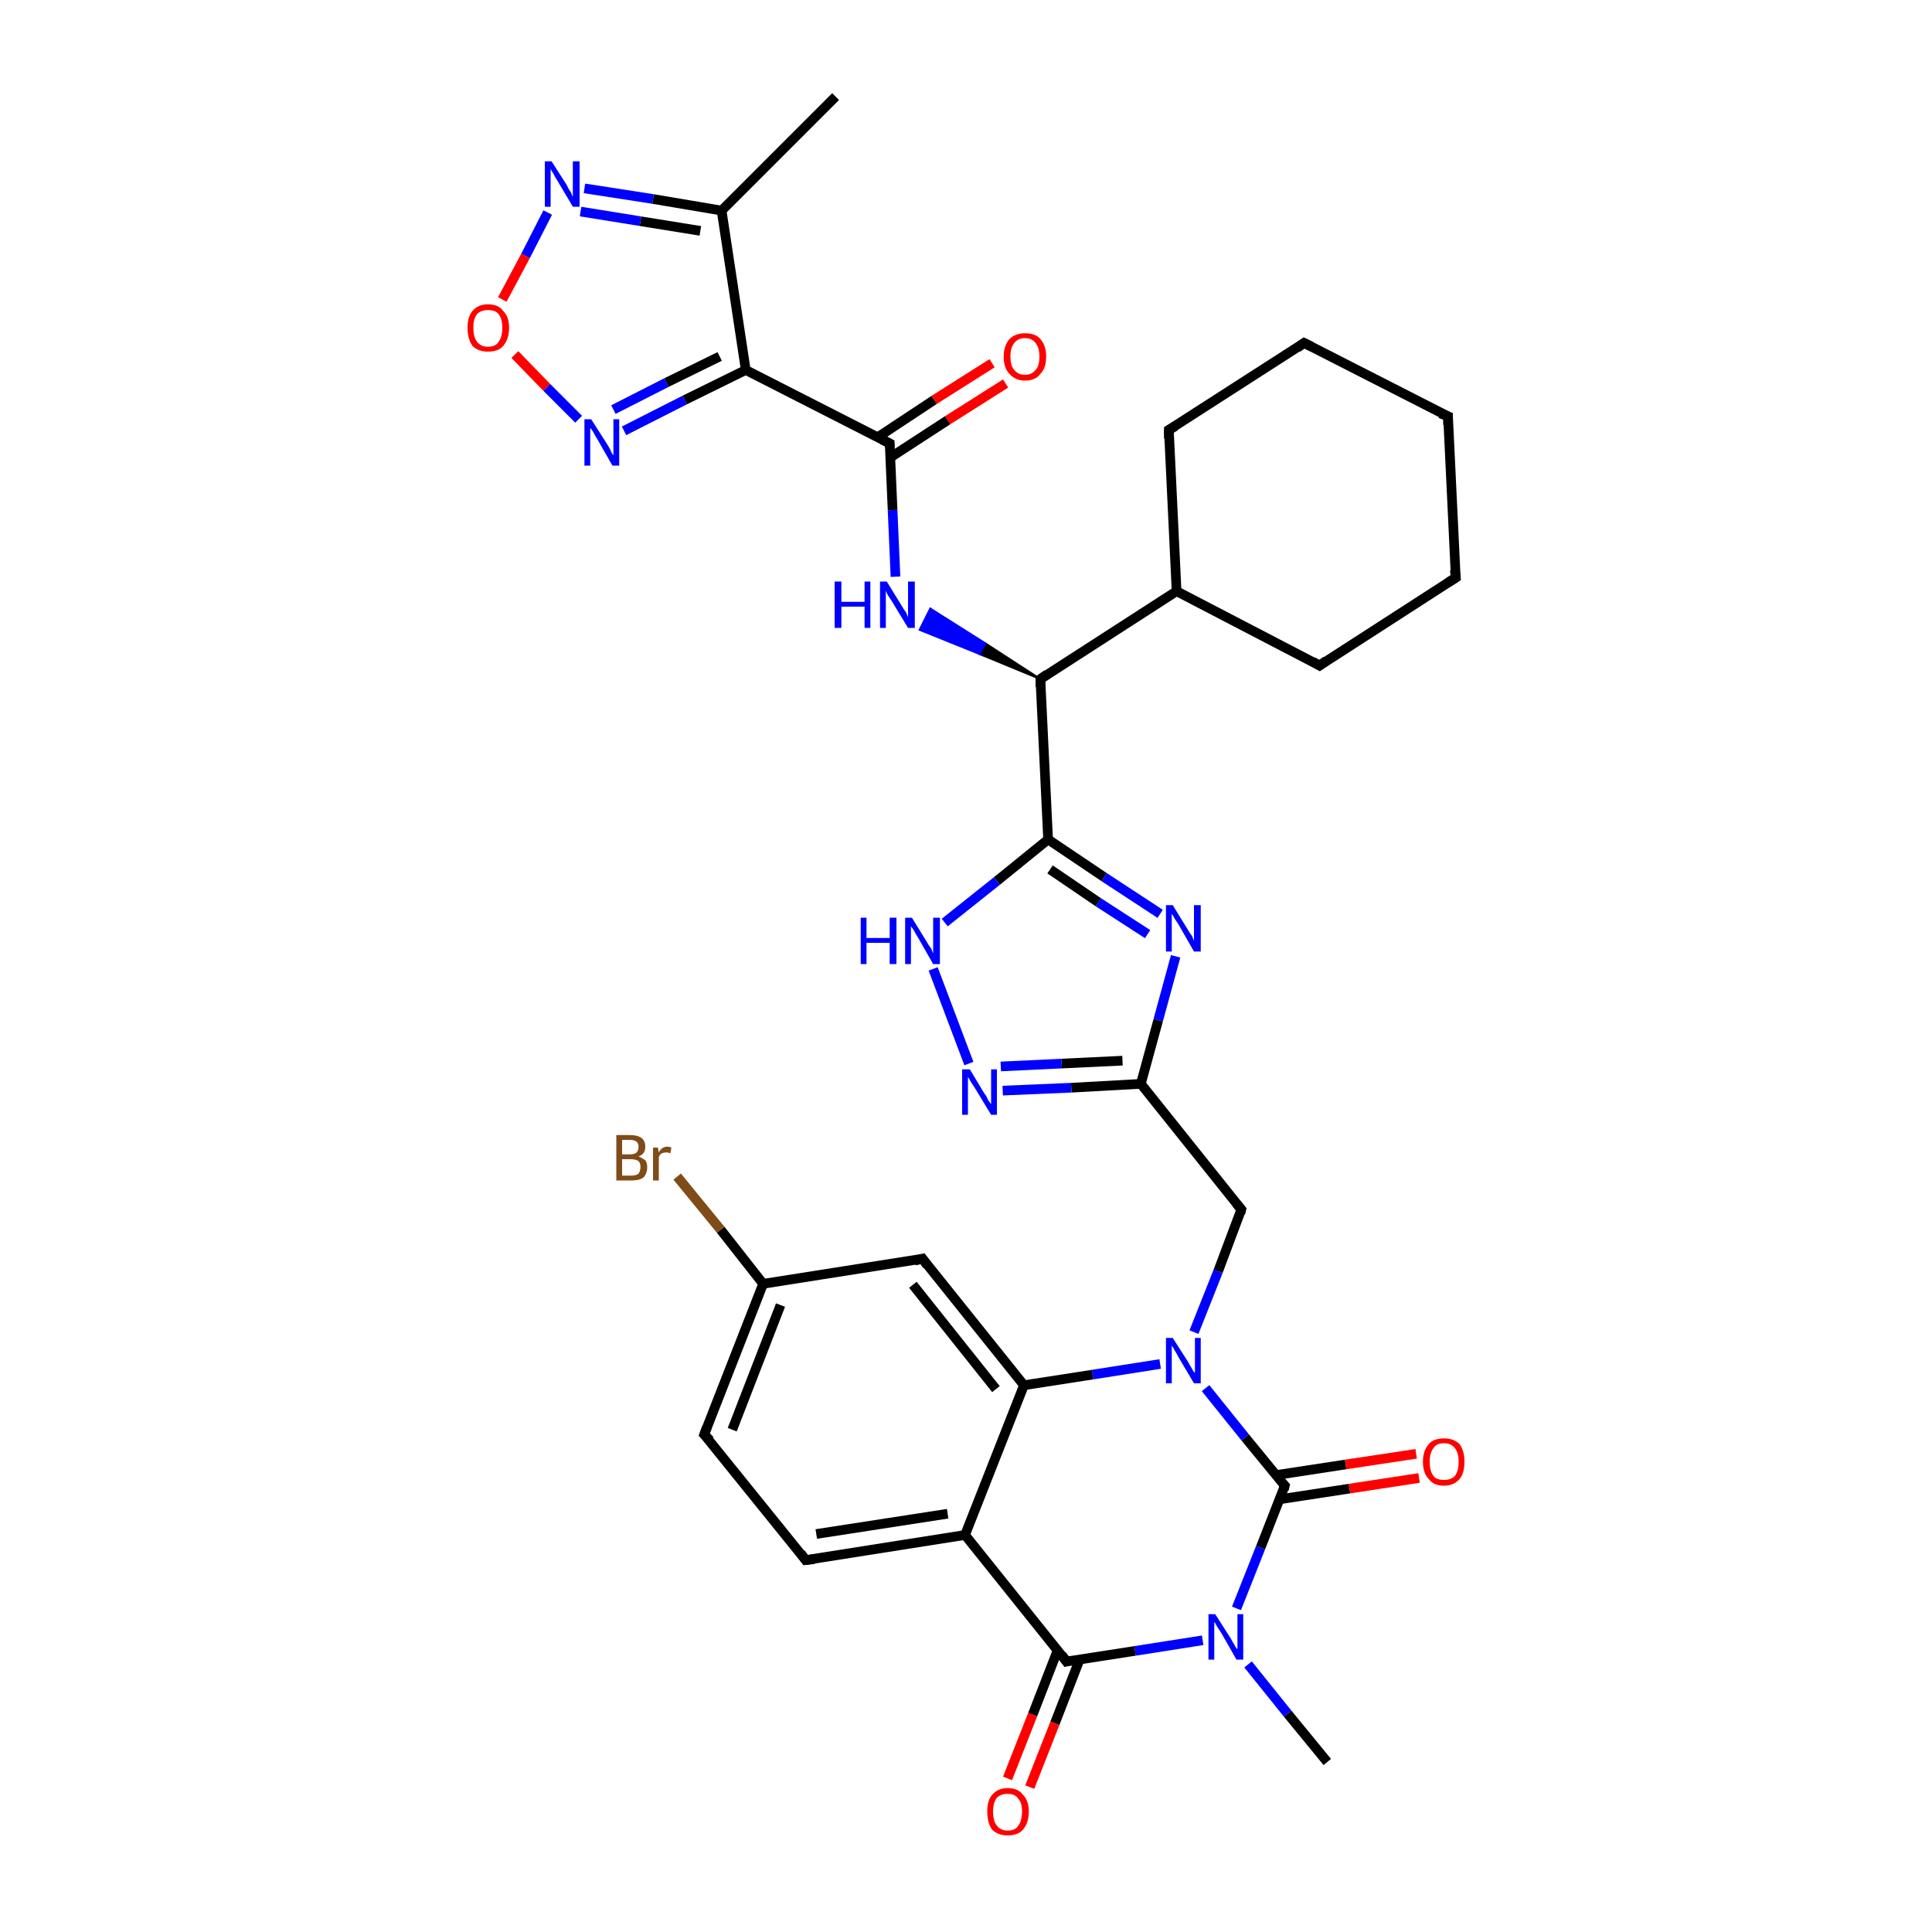 <?xml version='1.0' encoding='iso-8859-1'?>
<svg version='1.1' baseProfile='full'
              xmlns='http://www.w3.org/2000/svg'
                      xmlns:rdkit='http://www.rdkit.org/xml'
                      xmlns:xlink='http://www.w3.org/1999/xlink'
                  xml:space='preserve'
width='200px' height='200px' viewBox='0 0 200 200'>
<!-- END OF HEADER -->
<rect style='opacity:1.0;fill:#FFFFFF;stroke:none' width='200.0' height='200.0' x='0.0' y='0.0'> </rect>
<path class='bond-0 atom-0 atom-16' d='M 137.4,182.4 L 133.3,177.4' style='fill:none;fill-rule:evenodd;stroke:#000000;stroke-width:1.0px;stroke-linecap:butt;stroke-linejoin:miter;stroke-opacity:1' />
<path class='bond-0 atom-0 atom-16' d='M 133.3,177.4 L 129.2,172.3' style='fill:none;fill-rule:evenodd;stroke:#0000FF;stroke-width:1.0px;stroke-linecap:butt;stroke-linejoin:miter;stroke-opacity:1' />
<path class='bond-1 atom-16 atom-1' d='M 128.0,166.5 L 130.5,160.2' style='fill:none;fill-rule:evenodd;stroke:#0000FF;stroke-width:1.0px;stroke-linecap:butt;stroke-linejoin:miter;stroke-opacity:1' />
<path class='bond-1 atom-16 atom-1' d='M 130.5,160.2 L 133.0,153.8' style='fill:none;fill-rule:evenodd;stroke:#000000;stroke-width:1.0px;stroke-linecap:butt;stroke-linejoin:miter;stroke-opacity:1' />
<path class='bond-2 atom-16 atom-6' d='M 124.5,169.8 L 117.5,170.9' style='fill:none;fill-rule:evenodd;stroke:#0000FF;stroke-width:1.0px;stroke-linecap:butt;stroke-linejoin:miter;stroke-opacity:1' />
<path class='bond-2 atom-16 atom-6' d='M 117.5,170.9 L 110.4,172.0' style='fill:none;fill-rule:evenodd;stroke:#000000;stroke-width:1.0px;stroke-linecap:butt;stroke-linejoin:miter;stroke-opacity:1' />
<path class='bond-3 atom-1 atom-17' d='M 132.5,155.2 L 139.7,154.1' style='fill:none;fill-rule:evenodd;stroke:#000000;stroke-width:1.0px;stroke-linecap:butt;stroke-linejoin:miter;stroke-opacity:1' />
<path class='bond-3 atom-1 atom-17' d='M 139.7,154.1 L 146.9,153.0' style='fill:none;fill-rule:evenodd;stroke:#FF0000;stroke-width:1.0px;stroke-linecap:butt;stroke-linejoin:miter;stroke-opacity:1' />
<path class='bond-3 atom-1 atom-17' d='M 132.1,152.7 L 139.3,151.6' style='fill:none;fill-rule:evenodd;stroke:#000000;stroke-width:1.0px;stroke-linecap:butt;stroke-linejoin:miter;stroke-opacity:1' />
<path class='bond-3 atom-1 atom-17' d='M 139.3,151.6 L 146.6,150.5' style='fill:none;fill-rule:evenodd;stroke:#FF0000;stroke-width:1.0px;stroke-linecap:butt;stroke-linejoin:miter;stroke-opacity:1' />
<path class='bond-4 atom-1 atom-18' d='M 133.0,153.8 L 128.9,148.8' style='fill:none;fill-rule:evenodd;stroke:#000000;stroke-width:1.0px;stroke-linecap:butt;stroke-linejoin:miter;stroke-opacity:1' />
<path class='bond-4 atom-1 atom-18' d='M 128.9,148.8 L 124.8,143.7' style='fill:none;fill-rule:evenodd;stroke:#0000FF;stroke-width:1.0px;stroke-linecap:butt;stroke-linejoin:miter;stroke-opacity:1' />
<path class='bond-5 atom-18 atom-19' d='M 123.6,137.9 L 126.1,131.6' style='fill:none;fill-rule:evenodd;stroke:#0000FF;stroke-width:1.0px;stroke-linecap:butt;stroke-linejoin:miter;stroke-opacity:1' />
<path class='bond-5 atom-18 atom-19' d='M 126.1,131.6 L 128.5,125.2' style='fill:none;fill-rule:evenodd;stroke:#000000;stroke-width:1.0px;stroke-linecap:butt;stroke-linejoin:miter;stroke-opacity:1' />
<path class='bond-6 atom-18 atom-22' d='M 120.1,141.2 L 113.1,142.3' style='fill:none;fill-rule:evenodd;stroke:#0000FF;stroke-width:1.0px;stroke-linecap:butt;stroke-linejoin:miter;stroke-opacity:1' />
<path class='bond-6 atom-18 atom-22' d='M 113.1,142.3 L 106.0,143.4' style='fill:none;fill-rule:evenodd;stroke:#000000;stroke-width:1.0px;stroke-linecap:butt;stroke-linejoin:miter;stroke-opacity:1' />
<path class='bond-7 atom-19 atom-20' d='M 128.5,125.2 L 118.1,112.2' style='fill:none;fill-rule:evenodd;stroke:#000000;stroke-width:1.0px;stroke-linecap:butt;stroke-linejoin:miter;stroke-opacity:1' />
<path class='bond-8 atom-20 atom-34' d='M 118.1,112.2 L 110.9,112.6' style='fill:none;fill-rule:evenodd;stroke:#000000;stroke-width:1.0px;stroke-linecap:butt;stroke-linejoin:miter;stroke-opacity:1' />
<path class='bond-8 atom-20 atom-34' d='M 110.9,112.6 L 103.8,112.9' style='fill:none;fill-rule:evenodd;stroke:#0000FF;stroke-width:1.0px;stroke-linecap:butt;stroke-linejoin:miter;stroke-opacity:1' />
<path class='bond-8 atom-20 atom-34' d='M 116.2,109.8 L 109.9,110.1' style='fill:none;fill-rule:evenodd;stroke:#000000;stroke-width:1.0px;stroke-linecap:butt;stroke-linejoin:miter;stroke-opacity:1' />
<path class='bond-8 atom-20 atom-34' d='M 109.9,110.1 L 103.6,110.4' style='fill:none;fill-rule:evenodd;stroke:#0000FF;stroke-width:1.0px;stroke-linecap:butt;stroke-linejoin:miter;stroke-opacity:1' />
<path class='bond-9 atom-20 atom-33' d='M 118.1,112.2 L 119.9,105.6' style='fill:none;fill-rule:evenodd;stroke:#000000;stroke-width:1.0px;stroke-linecap:butt;stroke-linejoin:miter;stroke-opacity:1' />
<path class='bond-9 atom-20 atom-33' d='M 119.9,105.6 L 121.7,99.0' style='fill:none;fill-rule:evenodd;stroke:#0000FF;stroke-width:1.0px;stroke-linecap:butt;stroke-linejoin:miter;stroke-opacity:1' />
<path class='bond-10 atom-21 atom-10' d='M 104.1,39.7 L 98.1,43.5' style='fill:none;fill-rule:evenodd;stroke:#FF0000;stroke-width:1.0px;stroke-linecap:butt;stroke-linejoin:miter;stroke-opacity:1' />
<path class='bond-10 atom-21 atom-10' d='M 98.1,43.5 L 92.1,47.4' style='fill:none;fill-rule:evenodd;stroke:#000000;stroke-width:1.0px;stroke-linecap:butt;stroke-linejoin:miter;stroke-opacity:1' />
<path class='bond-10 atom-21 atom-10' d='M 102.7,37.6 L 96.7,41.4' style='fill:none;fill-rule:evenodd;stroke:#FF0000;stroke-width:1.0px;stroke-linecap:butt;stroke-linejoin:miter;stroke-opacity:1' />
<path class='bond-10 atom-21 atom-10' d='M 96.7,41.4 L 90.8,45.3' style='fill:none;fill-rule:evenodd;stroke:#000000;stroke-width:1.0px;stroke-linecap:butt;stroke-linejoin:miter;stroke-opacity:1' />
<path class='bond-11 atom-22 atom-23' d='M 106.0,143.4 L 95.5,130.3' style='fill:none;fill-rule:evenodd;stroke:#000000;stroke-width:1.0px;stroke-linecap:butt;stroke-linejoin:miter;stroke-opacity:1' />
<path class='bond-11 atom-22 atom-23' d='M 103.1,143.8 L 94.5,133.0' style='fill:none;fill-rule:evenodd;stroke:#000000;stroke-width:1.0px;stroke-linecap:butt;stroke-linejoin:miter;stroke-opacity:1' />
<path class='bond-12 atom-22 atom-5' d='M 106.0,143.4 L 99.9,158.9' style='fill:none;fill-rule:evenodd;stroke:#000000;stroke-width:1.0px;stroke-linecap:butt;stroke-linejoin:miter;stroke-opacity:1' />
<path class='bond-13 atom-23 atom-2' d='M 95.5,130.3 L 79.0,132.9' style='fill:none;fill-rule:evenodd;stroke:#000000;stroke-width:1.0px;stroke-linecap:butt;stroke-linejoin:miter;stroke-opacity:1' />
<path class='bond-14 atom-2 atom-24' d='M 79.0,132.9 L 74.6,127.3' style='fill:none;fill-rule:evenodd;stroke:#000000;stroke-width:1.0px;stroke-linecap:butt;stroke-linejoin:miter;stroke-opacity:1' />
<path class='bond-14 atom-2 atom-24' d='M 74.6,127.3 L 70.1,121.8' style='fill:none;fill-rule:evenodd;stroke:#7F4C19;stroke-width:1.0px;stroke-linecap:butt;stroke-linejoin:miter;stroke-opacity:1' />
<path class='bond-15 atom-2 atom-3' d='M 79.0,132.9 L 72.9,148.5' style='fill:none;fill-rule:evenodd;stroke:#000000;stroke-width:1.0px;stroke-linecap:butt;stroke-linejoin:miter;stroke-opacity:1' />
<path class='bond-15 atom-2 atom-3' d='M 80.8,135.1 L 75.8,148.0' style='fill:none;fill-rule:evenodd;stroke:#000000;stroke-width:1.0px;stroke-linecap:butt;stroke-linejoin:miter;stroke-opacity:1' />
<path class='bond-16 atom-3 atom-4' d='M 72.9,148.5 L 83.4,161.5' style='fill:none;fill-rule:evenodd;stroke:#000000;stroke-width:1.0px;stroke-linecap:butt;stroke-linejoin:miter;stroke-opacity:1' />
<path class='bond-17 atom-4 atom-5' d='M 83.4,161.5 L 99.9,158.9' style='fill:none;fill-rule:evenodd;stroke:#000000;stroke-width:1.0px;stroke-linecap:butt;stroke-linejoin:miter;stroke-opacity:1' />
<path class='bond-17 atom-4 atom-5' d='M 84.5,158.8 L 98.1,156.7' style='fill:none;fill-rule:evenodd;stroke:#000000;stroke-width:1.0px;stroke-linecap:butt;stroke-linejoin:miter;stroke-opacity:1' />
<path class='bond-18 atom-5 atom-6' d='M 99.9,158.9 L 110.4,172.0' style='fill:none;fill-rule:evenodd;stroke:#000000;stroke-width:1.0px;stroke-linecap:butt;stroke-linejoin:miter;stroke-opacity:1' />
<path class='bond-19 atom-6 atom-25' d='M 109.5,170.8 L 106.9,177.5' style='fill:none;fill-rule:evenodd;stroke:#000000;stroke-width:1.0px;stroke-linecap:butt;stroke-linejoin:miter;stroke-opacity:1' />
<path class='bond-19 atom-6 atom-25' d='M 106.9,177.5 L 104.3,184.1' style='fill:none;fill-rule:evenodd;stroke:#FF0000;stroke-width:1.0px;stroke-linecap:butt;stroke-linejoin:miter;stroke-opacity:1' />
<path class='bond-19 atom-6 atom-25' d='M 111.8,171.7 L 109.2,178.4' style='fill:none;fill-rule:evenodd;stroke:#000000;stroke-width:1.0px;stroke-linecap:butt;stroke-linejoin:miter;stroke-opacity:1' />
<path class='bond-19 atom-6 atom-25' d='M 109.2,178.4 L 106.6,185.0' style='fill:none;fill-rule:evenodd;stroke:#FF0000;stroke-width:1.0px;stroke-linecap:butt;stroke-linejoin:miter;stroke-opacity:1' />
<path class='bond-20 atom-7 atom-8' d='M 86.5,10.0 L 74.7,21.8' style='fill:none;fill-rule:evenodd;stroke:#000000;stroke-width:1.0px;stroke-linecap:butt;stroke-linejoin:miter;stroke-opacity:1' />
<path class='bond-21 atom-8 atom-9' d='M 74.7,21.8 L 77.2,38.3' style='fill:none;fill-rule:evenodd;stroke:#000000;stroke-width:1.0px;stroke-linecap:butt;stroke-linejoin:miter;stroke-opacity:1' />
<path class='bond-22 atom-8 atom-26' d='M 74.7,21.8 L 67.6,20.6' style='fill:none;fill-rule:evenodd;stroke:#000000;stroke-width:1.0px;stroke-linecap:butt;stroke-linejoin:miter;stroke-opacity:1' />
<path class='bond-22 atom-8 atom-26' d='M 67.6,20.6 L 60.5,19.5' style='fill:none;fill-rule:evenodd;stroke:#0000FF;stroke-width:1.0px;stroke-linecap:butt;stroke-linejoin:miter;stroke-opacity:1' />
<path class='bond-22 atom-8 atom-26' d='M 72.5,23.9 L 66.3,22.9' style='fill:none;fill-rule:evenodd;stroke:#000000;stroke-width:1.0px;stroke-linecap:butt;stroke-linejoin:miter;stroke-opacity:1' />
<path class='bond-22 atom-8 atom-26' d='M 66.3,22.9 L 60.1,21.9' style='fill:none;fill-rule:evenodd;stroke:#0000FF;stroke-width:1.0px;stroke-linecap:butt;stroke-linejoin:miter;stroke-opacity:1' />
<path class='bond-23 atom-26 atom-27' d='M 56.7,22.0 L 54.4,26.5' style='fill:none;fill-rule:evenodd;stroke:#0000FF;stroke-width:1.0px;stroke-linecap:butt;stroke-linejoin:miter;stroke-opacity:1' />
<path class='bond-23 atom-26 atom-27' d='M 54.4,26.5 L 52.0,31.0' style='fill:none;fill-rule:evenodd;stroke:#FF0000;stroke-width:1.0px;stroke-linecap:butt;stroke-linejoin:miter;stroke-opacity:1' />
<path class='bond-24 atom-27 atom-28' d='M 53.3,36.7 L 56.6,40.1' style='fill:none;fill-rule:evenodd;stroke:#FF0000;stroke-width:1.0px;stroke-linecap:butt;stroke-linejoin:miter;stroke-opacity:1' />
<path class='bond-24 atom-27 atom-28' d='M 56.6,40.1 L 59.9,43.4' style='fill:none;fill-rule:evenodd;stroke:#0000FF;stroke-width:1.0px;stroke-linecap:butt;stroke-linejoin:miter;stroke-opacity:1' />
<path class='bond-25 atom-28 atom-9' d='M 64.6,44.6 L 70.9,41.4' style='fill:none;fill-rule:evenodd;stroke:#0000FF;stroke-width:1.0px;stroke-linecap:butt;stroke-linejoin:miter;stroke-opacity:1' />
<path class='bond-25 atom-28 atom-9' d='M 70.9,41.4 L 77.2,38.3' style='fill:none;fill-rule:evenodd;stroke:#000000;stroke-width:1.0px;stroke-linecap:butt;stroke-linejoin:miter;stroke-opacity:1' />
<path class='bond-25 atom-28 atom-9' d='M 63.5,42.4 L 69.0,39.6' style='fill:none;fill-rule:evenodd;stroke:#0000FF;stroke-width:1.0px;stroke-linecap:butt;stroke-linejoin:miter;stroke-opacity:1' />
<path class='bond-25 atom-28 atom-9' d='M 69.0,39.6 L 74.5,36.9' style='fill:none;fill-rule:evenodd;stroke:#000000;stroke-width:1.0px;stroke-linecap:butt;stroke-linejoin:miter;stroke-opacity:1' />
<path class='bond-26 atom-9 atom-10' d='M 77.2,38.3 L 92.1,45.9' style='fill:none;fill-rule:evenodd;stroke:#000000;stroke-width:1.0px;stroke-linecap:butt;stroke-linejoin:miter;stroke-opacity:1' />
<path class='bond-27 atom-10 atom-29' d='M 92.1,45.9 L 92.4,52.8' style='fill:none;fill-rule:evenodd;stroke:#000000;stroke-width:1.0px;stroke-linecap:butt;stroke-linejoin:miter;stroke-opacity:1' />
<path class='bond-27 atom-10 atom-29' d='M 92.4,52.8 L 92.7,59.7' style='fill:none;fill-rule:evenodd;stroke:#0000FF;stroke-width:1.0px;stroke-linecap:butt;stroke-linejoin:miter;stroke-opacity:1' />
<path class='bond-28 atom-11 atom-29' d='M 107.7,70.3 L 101.4,67.7 L 102.0,66.6 Z' style='fill:#000000;fill-rule:evenodd;fill-opacity:1;stroke:#000000;stroke-width:0.2px;stroke-linecap:butt;stroke-linejoin:miter;stroke-miterlimit:10;stroke-opacity:1;' />
<path class='bond-28 atom-11 atom-29' d='M 101.4,67.7 L 96.3,63.0 L 95.2,65.2 Z' style='fill:#0000FF;fill-rule:evenodd;fill-opacity:1;stroke:#0000FF;stroke-width:0.2px;stroke-linecap:butt;stroke-linejoin:miter;stroke-miterlimit:10;stroke-opacity:1;' />
<path class='bond-28 atom-11 atom-29' d='M 101.4,67.7 L 102.0,66.6 L 96.3,63.0 Z' style='fill:#0000FF;fill-rule:evenodd;fill-opacity:1;stroke:#0000FF;stroke-width:0.2px;stroke-linecap:butt;stroke-linejoin:miter;stroke-miterlimit:10;stroke-opacity:1;' />
<path class='bond-29 atom-11 atom-32' d='M 107.7,70.3 L 108.5,86.9' style='fill:none;fill-rule:evenodd;stroke:#000000;stroke-width:1.0px;stroke-linecap:butt;stroke-linejoin:miter;stroke-opacity:1' />
<path class='bond-30 atom-11 atom-12' d='M 107.7,70.3 L 121.8,61.2' style='fill:none;fill-rule:evenodd;stroke:#000000;stroke-width:1.0px;stroke-linecap:butt;stroke-linejoin:miter;stroke-opacity:1' />
<path class='bond-31 atom-12 atom-31' d='M 121.8,61.2 L 121.0,44.5' style='fill:none;fill-rule:evenodd;stroke:#000000;stroke-width:1.0px;stroke-linecap:butt;stroke-linejoin:miter;stroke-opacity:1' />
<path class='bond-32 atom-12 atom-13' d='M 121.8,61.2 L 136.6,68.9' style='fill:none;fill-rule:evenodd;stroke:#000000;stroke-width:1.0px;stroke-linecap:butt;stroke-linejoin:miter;stroke-opacity:1' />
<path class='bond-33 atom-13 atom-14' d='M 136.6,68.9 L 150.7,59.8' style='fill:none;fill-rule:evenodd;stroke:#000000;stroke-width:1.0px;stroke-linecap:butt;stroke-linejoin:miter;stroke-opacity:1' />
<path class='bond-34 atom-14 atom-15' d='M 150.7,59.8 L 149.9,43.1' style='fill:none;fill-rule:evenodd;stroke:#000000;stroke-width:1.0px;stroke-linecap:butt;stroke-linejoin:miter;stroke-opacity:1' />
<path class='bond-35 atom-15 atom-30' d='M 149.9,43.1 L 135.0,35.5' style='fill:none;fill-rule:evenodd;stroke:#000000;stroke-width:1.0px;stroke-linecap:butt;stroke-linejoin:miter;stroke-opacity:1' />
<path class='bond-36 atom-30 atom-31' d='M 135.0,35.5 L 121.0,44.5' style='fill:none;fill-rule:evenodd;stroke:#000000;stroke-width:1.0px;stroke-linecap:butt;stroke-linejoin:miter;stroke-opacity:1' />
<path class='bond-37 atom-32 atom-35' d='M 108.5,86.9 L 103.2,91.2' style='fill:none;fill-rule:evenodd;stroke:#000000;stroke-width:1.0px;stroke-linecap:butt;stroke-linejoin:miter;stroke-opacity:1' />
<path class='bond-37 atom-32 atom-35' d='M 103.2,91.2 L 97.8,95.5' style='fill:none;fill-rule:evenodd;stroke:#0000FF;stroke-width:1.0px;stroke-linecap:butt;stroke-linejoin:miter;stroke-opacity:1' />
<path class='bond-38 atom-32 atom-33' d='M 108.5,86.9 L 114.3,90.8' style='fill:none;fill-rule:evenodd;stroke:#000000;stroke-width:1.0px;stroke-linecap:butt;stroke-linejoin:miter;stroke-opacity:1' />
<path class='bond-38 atom-32 atom-33' d='M 114.3,90.8 L 120.1,94.6' style='fill:none;fill-rule:evenodd;stroke:#0000FF;stroke-width:1.0px;stroke-linecap:butt;stroke-linejoin:miter;stroke-opacity:1' />
<path class='bond-38 atom-32 atom-33' d='M 108.7,90.0 L 113.7,93.4' style='fill:none;fill-rule:evenodd;stroke:#000000;stroke-width:1.0px;stroke-linecap:butt;stroke-linejoin:miter;stroke-opacity:1' />
<path class='bond-38 atom-32 atom-33' d='M 113.7,93.4 L 118.8,96.7' style='fill:none;fill-rule:evenodd;stroke:#0000FF;stroke-width:1.0px;stroke-linecap:butt;stroke-linejoin:miter;stroke-opacity:1' />
<path class='bond-39 atom-34 atom-35' d='M 100.3,110.1 L 96.6,100.3' style='fill:none;fill-rule:evenodd;stroke:#0000FF;stroke-width:1.0px;stroke-linecap:butt;stroke-linejoin:miter;stroke-opacity:1' />
<path d='M 132.9,154.2 L 133.0,153.8 L 132.8,153.6' style='fill:none;stroke:#000000;stroke-width:1.0px;stroke-linecap:butt;stroke-linejoin:miter;stroke-miterlimit:10;stroke-opacity:1;' />
<path d='M 73.2,147.7 L 72.9,148.5 L 73.5,149.1' style='fill:none;stroke:#000000;stroke-width:1.0px;stroke-linecap:butt;stroke-linejoin:miter;stroke-miterlimit:10;stroke-opacity:1;' />
<path d='M 82.9,160.8 L 83.4,161.5 L 84.3,161.4' style='fill:none;stroke:#000000;stroke-width:1.0px;stroke-linecap:butt;stroke-linejoin:miter;stroke-miterlimit:10;stroke-opacity:1;' />
<path d='M 110.8,171.9 L 110.4,172.0 L 109.9,171.3' style='fill:none;stroke:#000000;stroke-width:1.0px;stroke-linecap:butt;stroke-linejoin:miter;stroke-miterlimit:10;stroke-opacity:1;' />
<path d='M 91.3,45.5 L 92.1,45.9 L 92.1,46.3' style='fill:none;stroke:#000000;stroke-width:1.0px;stroke-linecap:butt;stroke-linejoin:miter;stroke-miterlimit:10;stroke-opacity:1;' />
<path d='M 107.7,71.1 L 107.7,70.3 L 108.4,69.8' style='fill:none;stroke:#000000;stroke-width:1.0px;stroke-linecap:butt;stroke-linejoin:miter;stroke-miterlimit:10;stroke-opacity:1;' />
<path d='M 135.9,68.5 L 136.6,68.9 L 137.3,68.4' style='fill:none;stroke:#000000;stroke-width:1.0px;stroke-linecap:butt;stroke-linejoin:miter;stroke-miterlimit:10;stroke-opacity:1;' />
<path d='M 149.9,60.3 L 150.7,59.8 L 150.6,59.0' style='fill:none;stroke:#000000;stroke-width:1.0px;stroke-linecap:butt;stroke-linejoin:miter;stroke-miterlimit:10;stroke-opacity:1;' />
<path d='M 149.9,44.0 L 149.9,43.1 L 149.1,42.8' style='fill:none;stroke:#000000;stroke-width:1.0px;stroke-linecap:butt;stroke-linejoin:miter;stroke-miterlimit:10;stroke-opacity:1;' />
<path d='M 128.4,125.6 L 128.5,125.2 L 128.0,124.6' style='fill:none;stroke:#000000;stroke-width:1.0px;stroke-linecap:butt;stroke-linejoin:miter;stroke-miterlimit:10;stroke-opacity:1;' />
<path d='M 96.0,131.0 L 95.5,130.3 L 94.7,130.5' style='fill:none;stroke:#000000;stroke-width:1.0px;stroke-linecap:butt;stroke-linejoin:miter;stroke-miterlimit:10;stroke-opacity:1;' />
<path d='M 135.8,35.9 L 135.0,35.5 L 134.3,36.0' style='fill:none;stroke:#000000;stroke-width:1.0px;stroke-linecap:butt;stroke-linejoin:miter;stroke-miterlimit:10;stroke-opacity:1;' />
<path d='M 121.0,45.4 L 121.0,44.5 L 121.7,44.1' style='fill:none;stroke:#000000;stroke-width:1.0px;stroke-linecap:butt;stroke-linejoin:miter;stroke-miterlimit:10;stroke-opacity:1;' />
<path class='atom-16' d='M 125.8 167.1
L 127.4 169.6
Q 127.5 169.8, 127.8 170.3
Q 128.0 170.7, 128.1 170.7
L 128.1 167.1
L 128.7 167.1
L 128.7 171.8
L 128.0 171.8
L 126.4 169.0
Q 126.2 168.7, 126.0 168.4
Q 125.8 168.0, 125.7 167.9
L 125.7 171.8
L 125.1 171.8
L 125.1 167.1
L 125.8 167.1
' fill='#0000FF'/>
<path class='atom-17' d='M 147.3 151.3
Q 147.3 150.2, 147.9 149.5
Q 148.4 148.9, 149.5 148.9
Q 150.5 148.9, 151.1 149.5
Q 151.6 150.2, 151.6 151.3
Q 151.6 152.5, 151.1 153.1
Q 150.5 153.8, 149.5 153.8
Q 148.4 153.8, 147.9 153.1
Q 147.3 152.5, 147.3 151.3
M 149.5 153.2
Q 150.2 153.2, 150.6 152.8
Q 151.0 152.3, 151.0 151.3
Q 151.0 150.4, 150.6 149.9
Q 150.2 149.4, 149.5 149.4
Q 148.7 149.4, 148.4 149.9
Q 148.0 150.4, 148.0 151.3
Q 148.0 152.3, 148.4 152.8
Q 148.7 153.2, 149.5 153.2
' fill='#FF0000'/>
<path class='atom-18' d='M 121.4 138.5
L 123.0 141.0
Q 123.1 141.2, 123.4 141.7
Q 123.6 142.1, 123.7 142.1
L 123.7 138.5
L 124.3 138.5
L 124.3 143.2
L 123.6 143.2
L 122.0 140.5
Q 121.8 140.1, 121.6 139.8
Q 121.4 139.4, 121.3 139.3
L 121.3 143.2
L 120.7 143.2
L 120.7 138.5
L 121.4 138.5
' fill='#0000FF'/>
<path class='atom-21' d='M 103.9 36.9
Q 103.9 35.8, 104.5 35.1
Q 105.1 34.5, 106.1 34.5
Q 107.2 34.5, 107.7 35.1
Q 108.3 35.8, 108.3 36.9
Q 108.3 38.1, 107.7 38.7
Q 107.2 39.4, 106.1 39.4
Q 105.1 39.4, 104.5 38.7
Q 103.9 38.1, 103.9 36.9
M 106.1 38.8
Q 106.8 38.8, 107.2 38.3
Q 107.6 37.9, 107.6 36.9
Q 107.6 36.0, 107.2 35.5
Q 106.8 35.0, 106.1 35.0
Q 105.4 35.0, 105.0 35.5
Q 104.6 36.0, 104.6 36.9
Q 104.6 37.9, 105.0 38.3
Q 105.4 38.8, 106.1 38.8
' fill='#FF0000'/>
<path class='atom-24' d='M 66.1 119.7
Q 66.5 119.9, 66.8 120.1
Q 67.0 120.4, 67.0 120.8
Q 67.0 121.5, 66.6 121.9
Q 66.2 122.2, 65.4 122.2
L 63.8 122.2
L 63.8 117.5
L 65.2 117.5
Q 66.0 117.5, 66.4 117.8
Q 66.8 118.1, 66.8 118.7
Q 66.8 119.5, 66.1 119.7
M 64.4 118.0
L 64.4 119.5
L 65.2 119.5
Q 65.7 119.5, 65.9 119.3
Q 66.1 119.1, 66.1 118.7
Q 66.1 118.0, 65.2 118.0
L 64.4 118.0
M 65.4 121.7
Q 65.8 121.7, 66.1 121.5
Q 66.3 121.2, 66.3 120.8
Q 66.3 120.4, 66.1 120.2
Q 65.8 120.0, 65.3 120.0
L 64.4 120.0
L 64.4 121.7
L 65.4 121.7
' fill='#7F4C19'/>
<path class='atom-24' d='M 68.1 118.8
L 68.2 119.3
Q 68.5 118.7, 69.1 118.7
Q 69.3 118.7, 69.5 118.8
L 69.4 119.4
Q 69.2 119.3, 69.0 119.3
Q 68.7 119.3, 68.5 119.4
Q 68.3 119.5, 68.2 119.8
L 68.2 122.2
L 67.6 122.2
L 67.6 118.8
L 68.1 118.8
' fill='#7F4C19'/>
<path class='atom-25' d='M 102.2 187.5
Q 102.2 186.4, 102.7 185.8
Q 103.3 185.1, 104.3 185.1
Q 105.4 185.1, 105.9 185.8
Q 106.5 186.4, 106.5 187.5
Q 106.5 188.7, 105.9 189.4
Q 105.4 190.0, 104.3 190.0
Q 103.3 190.0, 102.7 189.4
Q 102.2 188.7, 102.2 187.5
M 104.3 189.5
Q 105.1 189.5, 105.4 189.0
Q 105.8 188.5, 105.8 187.5
Q 105.8 186.6, 105.4 186.2
Q 105.1 185.7, 104.3 185.7
Q 103.6 185.7, 103.2 186.1
Q 102.8 186.6, 102.8 187.5
Q 102.8 188.5, 103.2 189.0
Q 103.6 189.5, 104.3 189.5
' fill='#FF0000'/>
<path class='atom-26' d='M 57.1 16.7
L 58.7 19.2
Q 58.8 19.5, 59.1 19.9
Q 59.3 20.4, 59.3 20.4
L 59.3 16.7
L 60.0 16.7
L 60.0 21.4
L 59.3 21.4
L 57.7 18.7
Q 57.5 18.4, 57.3 18.0
Q 57.1 17.7, 57.0 17.5
L 57.0 21.4
L 56.4 21.4
L 56.4 16.7
L 57.1 16.7
' fill='#0000FF'/>
<path class='atom-27' d='M 48.4 33.9
Q 48.4 32.8, 48.9 32.2
Q 49.5 31.5, 50.5 31.5
Q 51.6 31.5, 52.1 32.2
Q 52.7 32.8, 52.7 33.9
Q 52.7 35.1, 52.1 35.8
Q 51.6 36.4, 50.5 36.4
Q 49.5 36.4, 48.9 35.8
Q 48.4 35.1, 48.4 33.9
M 50.5 35.9
Q 51.3 35.9, 51.6 35.4
Q 52.0 34.9, 52.0 33.9
Q 52.0 33.0, 51.6 32.5
Q 51.3 32.1, 50.5 32.1
Q 49.8 32.1, 49.4 32.5
Q 49.0 33.0, 49.0 33.9
Q 49.0 34.9, 49.4 35.4
Q 49.8 35.9, 50.5 35.9
' fill='#FF0000'/>
<path class='atom-28' d='M 61.2 43.4
L 62.8 45.9
Q 63.0 46.2, 63.2 46.6
Q 63.4 47.1, 63.5 47.1
L 63.5 43.4
L 64.1 43.4
L 64.1 48.2
L 63.4 48.2
L 61.8 45.4
Q 61.6 45.1, 61.4 44.7
Q 61.2 44.4, 61.1 44.3
L 61.1 48.2
L 60.5 48.2
L 60.5 43.4
L 61.2 43.4
' fill='#0000FF'/>
<path class='atom-29' d='M 86.4 60.2
L 87.1 60.2
L 87.1 62.3
L 89.5 62.3
L 89.5 60.2
L 90.1 60.2
L 90.1 65.0
L 89.5 65.0
L 89.5 62.8
L 87.1 62.8
L 87.1 65.0
L 86.4 65.0
L 86.4 60.2
' fill='#0000FF'/>
<path class='atom-29' d='M 91.8 60.2
L 93.4 62.8
Q 93.5 63.0, 93.8 63.4
Q 94.0 63.9, 94.0 63.9
L 94.0 60.2
L 94.7 60.2
L 94.7 65.0
L 94.0 65.0
L 92.3 62.2
Q 92.1 61.9, 91.9 61.6
Q 91.7 61.2, 91.7 61.1
L 91.7 65.0
L 91.1 65.0
L 91.1 60.2
L 91.8 60.2
' fill='#0000FF'/>
<path class='atom-33' d='M 121.4 93.7
L 123.0 96.3
Q 123.1 96.5, 123.4 96.9
Q 123.6 97.4, 123.6 97.4
L 123.6 93.7
L 124.3 93.7
L 124.3 98.5
L 123.6 98.5
L 122.0 95.7
Q 121.8 95.4, 121.6 95.1
Q 121.4 94.7, 121.3 94.6
L 121.3 98.5
L 120.7 98.5
L 120.7 93.7
L 121.4 93.7
' fill='#0000FF'/>
<path class='atom-34' d='M 100.4 110.7
L 101.9 113.2
Q 102.1 113.4, 102.3 113.9
Q 102.6 114.3, 102.6 114.3
L 102.6 110.7
L 103.2 110.7
L 103.2 115.4
L 102.6 115.4
L 100.9 112.6
Q 100.7 112.3, 100.5 112.0
Q 100.3 111.6, 100.2 111.5
L 100.2 115.4
L 99.6 115.4
L 99.6 110.7
L 100.4 110.7
' fill='#0000FF'/>
<path class='atom-35' d='M 89.1 95.0
L 89.7 95.0
L 89.7 97.1
L 92.1 97.1
L 92.1 95.0
L 92.8 95.0
L 92.8 99.8
L 92.1 99.8
L 92.1 97.6
L 89.7 97.6
L 89.7 99.8
L 89.1 99.8
L 89.1 95.0
' fill='#0000FF'/>
<path class='atom-35' d='M 94.4 95.0
L 96.0 97.6
Q 96.1 97.8, 96.4 98.2
Q 96.6 98.7, 96.6 98.7
L 96.6 95.0
L 97.3 95.0
L 97.3 99.8
L 96.6 99.8
L 95.0 97.0
Q 94.8 96.7, 94.6 96.3
Q 94.4 96.0, 94.3 95.9
L 94.3 99.8
L 93.7 99.8
L 93.7 95.0
L 94.4 95.0
' fill='#0000FF'/>
</svg>
